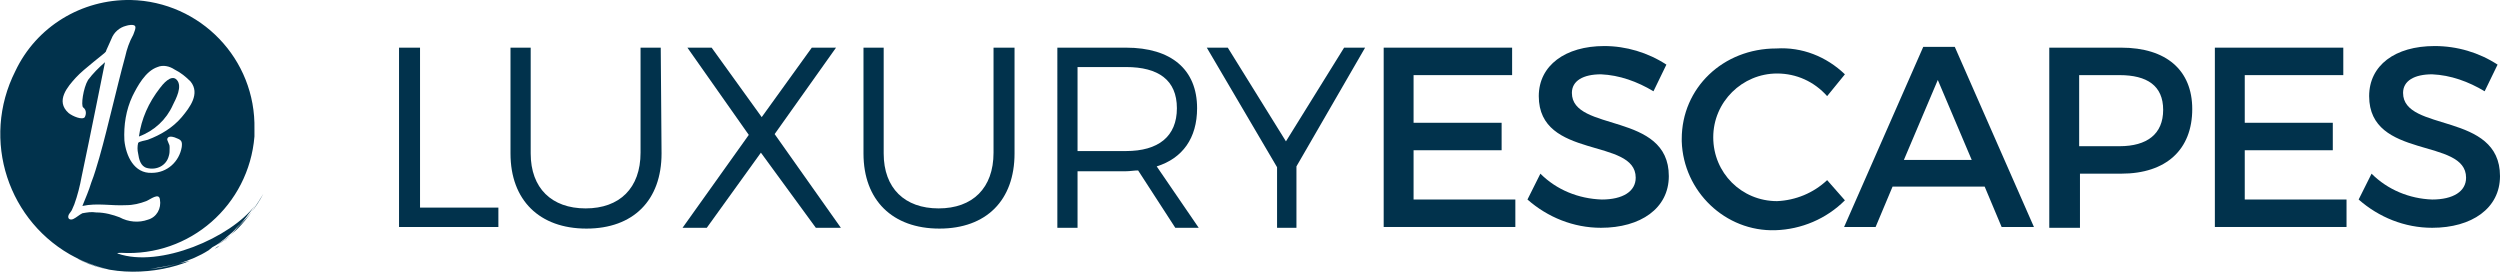 <?xml version="1.0" encoding="utf-8"?>
<!-- Generator: Adobe Illustrator 23.0.5, SVG Export Plug-In . SVG Version: 6.00 Build 0)  -->
<svg version="1.1" id="Layer_1" xmlns="http://www.w3.org/2000/svg" xmlns:xlink="http://www.w3.org/1999/xlink" x="0px" y="0px"
	 viewBox="0 0 309.5 33.7" style="enable-background:new 0 0 309.5 33.7;" xml:space="preserve">
<style type="text/css">
	.st0{fill:#01324C;}
</style>
<title>luxury-scapes-text</title>
<g>
	<g id="Layer_1-2">
		<path class="st0" d="M61.7,25.7v2.4H49.4V5.9H52v19.8H61.7z"/>
		<path class="st0" d="M81.9,19c0,5.8-3.5,9.3-9.3,9.3s-9.4-3.5-9.4-9.3V5.9h2.5V19c0,4.3,2.6,6.8,6.8,6.8s6.8-2.5,6.8-6.9V5.9h2.5
			L81.9,19z"/>
		<path class="st0" d="M104.1,28.2H101l-6.8-9.3l-6.7,9.3h-3l8.2-11.5L85.1,5.9h3l6.2,8.6l6.2-8.6h3l-7.6,10.7L104.1,28.2z"/>
		<path class="st0" d="M125.6,19c0,5.8-3.5,9.3-9.3,9.3s-9.4-3.5-9.4-9.3V5.9h2.5V19c0,4.3,2.6,6.8,6.8,6.8s6.8-2.5,6.8-6.9V5.9h2.6
			L125.6,19z"/>
		<path class="st0" d="M140.9,21.1c-0.5,0-1,0.1-1.5,0.1h-6v7h-2.5V5.9h8.5c5.6,0,8.8,2.7,8.8,7.5c0,3.7-1.8,6.2-5,7.2l5.2,7.6h-2.9
			L140.9,21.1z M139.4,18.7c4,0,6.3-1.8,6.3-5.3s-2.3-5.1-6.3-5.1h-6v10.4H139.4z"/>
		<path class="st0" d="M160.6,28.2h-2.5v-7.5l-8.7-14.8h2.6l7.2,11.6l7.2-11.6h2.6l-8.5,14.7V28.2z"/>
		<path class="st0" d="M175,9.2v6h10.9v3.4H175v6.1h12.6v3.4h-16.3V5.9h15.9v3.4H175z"/>
		<path class="st0" d="M206.3,8l-1.6,3.3c-2-1.2-4.2-2-6.5-2.1c-2.2,0-3.6,0.8-3.6,2.3c0,4.9,12,2.3,12,10.3c0,4-3.5,6.4-8.4,6.4
			c-3.4,0-6.6-1.3-9.1-3.5l1.6-3.2c2,2,4.7,3.1,7.6,3.2c2.6,0,4.2-1,4.2-2.7c0-5-12-2.2-12-10.1c0-3.8,3.3-6.2,8.1-6.2
			C201.3,5.7,204,6.5,206.3,8z"/>
		<path class="st0" d="M228.4,9.2l-2.2,2.7c-1.6-1.8-3.8-2.8-6.2-2.8c-4.3,0-7.9,3.5-7.9,7.9s3.5,7.9,7.9,7.9c2.3-0.1,4.5-1,6.2-2.6
			l2.2,2.5c-2.3,2.3-5.4,3.6-8.6,3.7c-6.2,0.2-11.4-4.8-11.6-11c0-0.1,0-0.2,0-0.3c0-6.3,5.1-11.2,11.7-11.2
			C223.1,5.8,226.1,7,228.4,9.2z"/>
		<path class="st0" d="M234.3,23.1l-2.1,5h-3.9l9.8-22.3h3.9l9.8,22.3h-4l-2.1-5L234.3,23.1z M239.9,9.9l-4.2,9.9h8.4L239.9,9.9z"/>
		<path class="st0" d="M262.6,5.9c5.6,0,8.8,2.8,8.8,7.6c0,5-3.2,8-8.8,8h-5.1v6.7h-3.8V5.9H262.6z M257.4,18.1h5
			c3.4,0,5.4-1.5,5.4-4.5s-2-4.3-5.4-4.3h-5V18.1z"/>
		<path class="st0" d="M277.9,9.2v6h10.9v3.4h-10.9v6.1h12.6v3.4h-16.3V5.9h15.9v3.4H277.9z"/>
		<path class="st0" d="M309.2,8l-1.6,3.3c-2-1.2-4.2-2-6.5-2.1c-2.2,0-3.6,0.8-3.6,2.3c0,4.9,12,2.3,12,10.3c0,4-3.5,6.4-8.4,6.4
			c-3.4,0-6.6-1.3-9.1-3.5l1.6-3.2c2,2,4.7,3.1,7.5,3.2c2.6,0,4.2-1,4.2-2.7c0-5-12-2.2-12-10.1c0-3.8,3.2-6.2,8.1-6.2
			C304.2,5.7,306.9,6.5,309.2,8z"/>
	</g>
</g>
<g>
	<g id="Layer_1-2_1_">
		<path class="st0" d="M28.2,29.6L28.2,29.6C28.5,29.4,28.3,29.5,28.2,29.6z"/>
		<path class="st0" d="M28.1,29.6L28.1,29.6C27.9,29.8,27.8,30,28.1,29.6z"/>
		<path class="st0" d="M26,31.1L26,31.1L26,31.1z"/>
		<path class="st0" d="M21.4,13c0.4-0.8,1.2-2.3,0.5-3.1s-1.8,0.6-2.1,1c-1.4,1.8-2.3,3.8-2.6,6C19.1,16.2,20.6,14.8,21.4,13z"/>
		<path class="st0" d="M26.9,30.3c1.1-0.7,2.2-1.6,3-2.5c1.1-1.2,1.9-2.5,2.7-3.8c-0.9,1.7-2.1,3.2-3.6,4.5c1-1,1.8-2,2.6-3.1
			c-3,4-11.8,7.8-17,6c-0.3-0.1,0.4-0.1,0.4-0.1c8.5,0.5,15.8-5.9,16.5-14.4c0-0.2,0-0.5,0-0.9C31.7,7.3,24.8,0.2,16.2,0
			C10.1-0.1,4.5,3.3,1.9,8.8C-2.4,17.3,1,27.6,9.4,31.9c0,0,0,0,0,0c-0.2-0.1-0.5-0.3-0.7-0.4c1.5,0.9,3.2,1.5,4.9,1.9
			c-1.5-0.3-2.9-0.8-4.2-1.5c4,2.4,10,2.1,14.1,0.4c-0.4,0.1-0.9,0.2-1.3,0.3c-1.2,0.3-2.4,0.6-3.6,0.7c1.2-0.2,2.4-0.4,3.6-0.7
			c1.3-0.4,2.5-0.9,3.6-1.6c-0.1,0.1,0,0,0.5-0.4c0.6-0.3,1.1-0.7,1.6-1.1l0.1-0.1c1-0.8,1.9-1.7,2.7-2.8l-0.9,1
			C29,28.8,28,29.7,26.9,30.3z M19.5,8.3C20.2,8,21,8.2,21.6,8.6c0.8,0.4,1.4,0.9,2,1.5c1.2,1.5-0.1,3.2-1.1,4.4
			c-1.1,1.3-2.6,2.2-4.2,2.8c-0.3,0.1-1.1,0.2-1.2,0.4c-0.1,0.4-0.1,0.9,0,1.3c0.1,0.7,0.3,1.6,1.1,1.8c1.2,0.3,2.4-0.3,2.7-1.5
			c0.1-0.3,0.1-0.6,0.1-1c0-0.2,0-0.3-0.1-0.5c-0.1-0.2-0.1-0.3-0.2-0.5c0-0.5,0.6-0.4,0.9-0.3c0.8,0.3,1,0.4,0.9,1.2
			c-0.3,1.8-1.8,3.2-3.7,3.2c-2.2,0.1-3.2-2.1-3.4-4c0,0.1,0,0.2,0,0c0-0.4,0-0.2,0,0c-0.1-1.9,0.2-3.8,1-5.5
			C17,10.7,18,8.8,19.5,8.3z M11.9,26.3c-0.6-0.1-1.1,0-1.7,0.1c-0.4,0.2-0.7,0.5-1.1,0.7s-0.8,0-0.6-0.5c0.1-0.2,0.3-0.4,0.4-0.6
			s0.2-0.5,0.3-0.7c0.4-1.1,0.7-2.3,0.9-3.4c1-4.7,2.9-14.2,2.9-14.2l0,0c-0.8,0.7-1.5,1.4-2.1,2.2c-0.6,1-0.9,3.2-0.6,3.4
			c0.4,0.3,0.4,0.8,0.2,1.2c-0.3,0.4-1.5-0.1-2-0.5c-1.7-1.5-0.1-3.3,0.9-4.4s3.6-3,3.7-3.2c0-0.1,0.5-1.1,0.7-1.6
			c0.3-0.8,1-1.4,1.8-1.6c0.3-0.1,0.9-0.2,1.1,0s-0.1,0.8-0.2,1.1C16,5.2,15.7,6.1,15.5,7c-0.6,2.2-1.1,4.3-1.6,6.3s-1,4.1-1.6,6.2
			c-0.3,1-0.6,2.1-1,3.1c-0.3,1-0.7,1.9-1.1,2.9c1.8-0.4,3.6,0,5.4-0.1c0.9,0,1.7-0.2,2.5-0.5c0.5-0.2,1.6-1.1,1.7-0.2
			c0.2,1.1-0.4,2.2-1.5,2.5c-1.1,0.4-2.4,0.3-3.5-0.3C14,26.6,13,26.3,11.9,26.3L11.9,26.3z"/>
		<path class="st0" d="M26.1,31.1l0.5-0.3L26.1,31.1z"/>
		<path class="st0" d="M26.6,30.8c0.2-0.1,0.5-0.3,0.6-0.4C27,30.5,26.8,30.6,26.6,30.8z"/>
	</g>
</g>
</svg>
